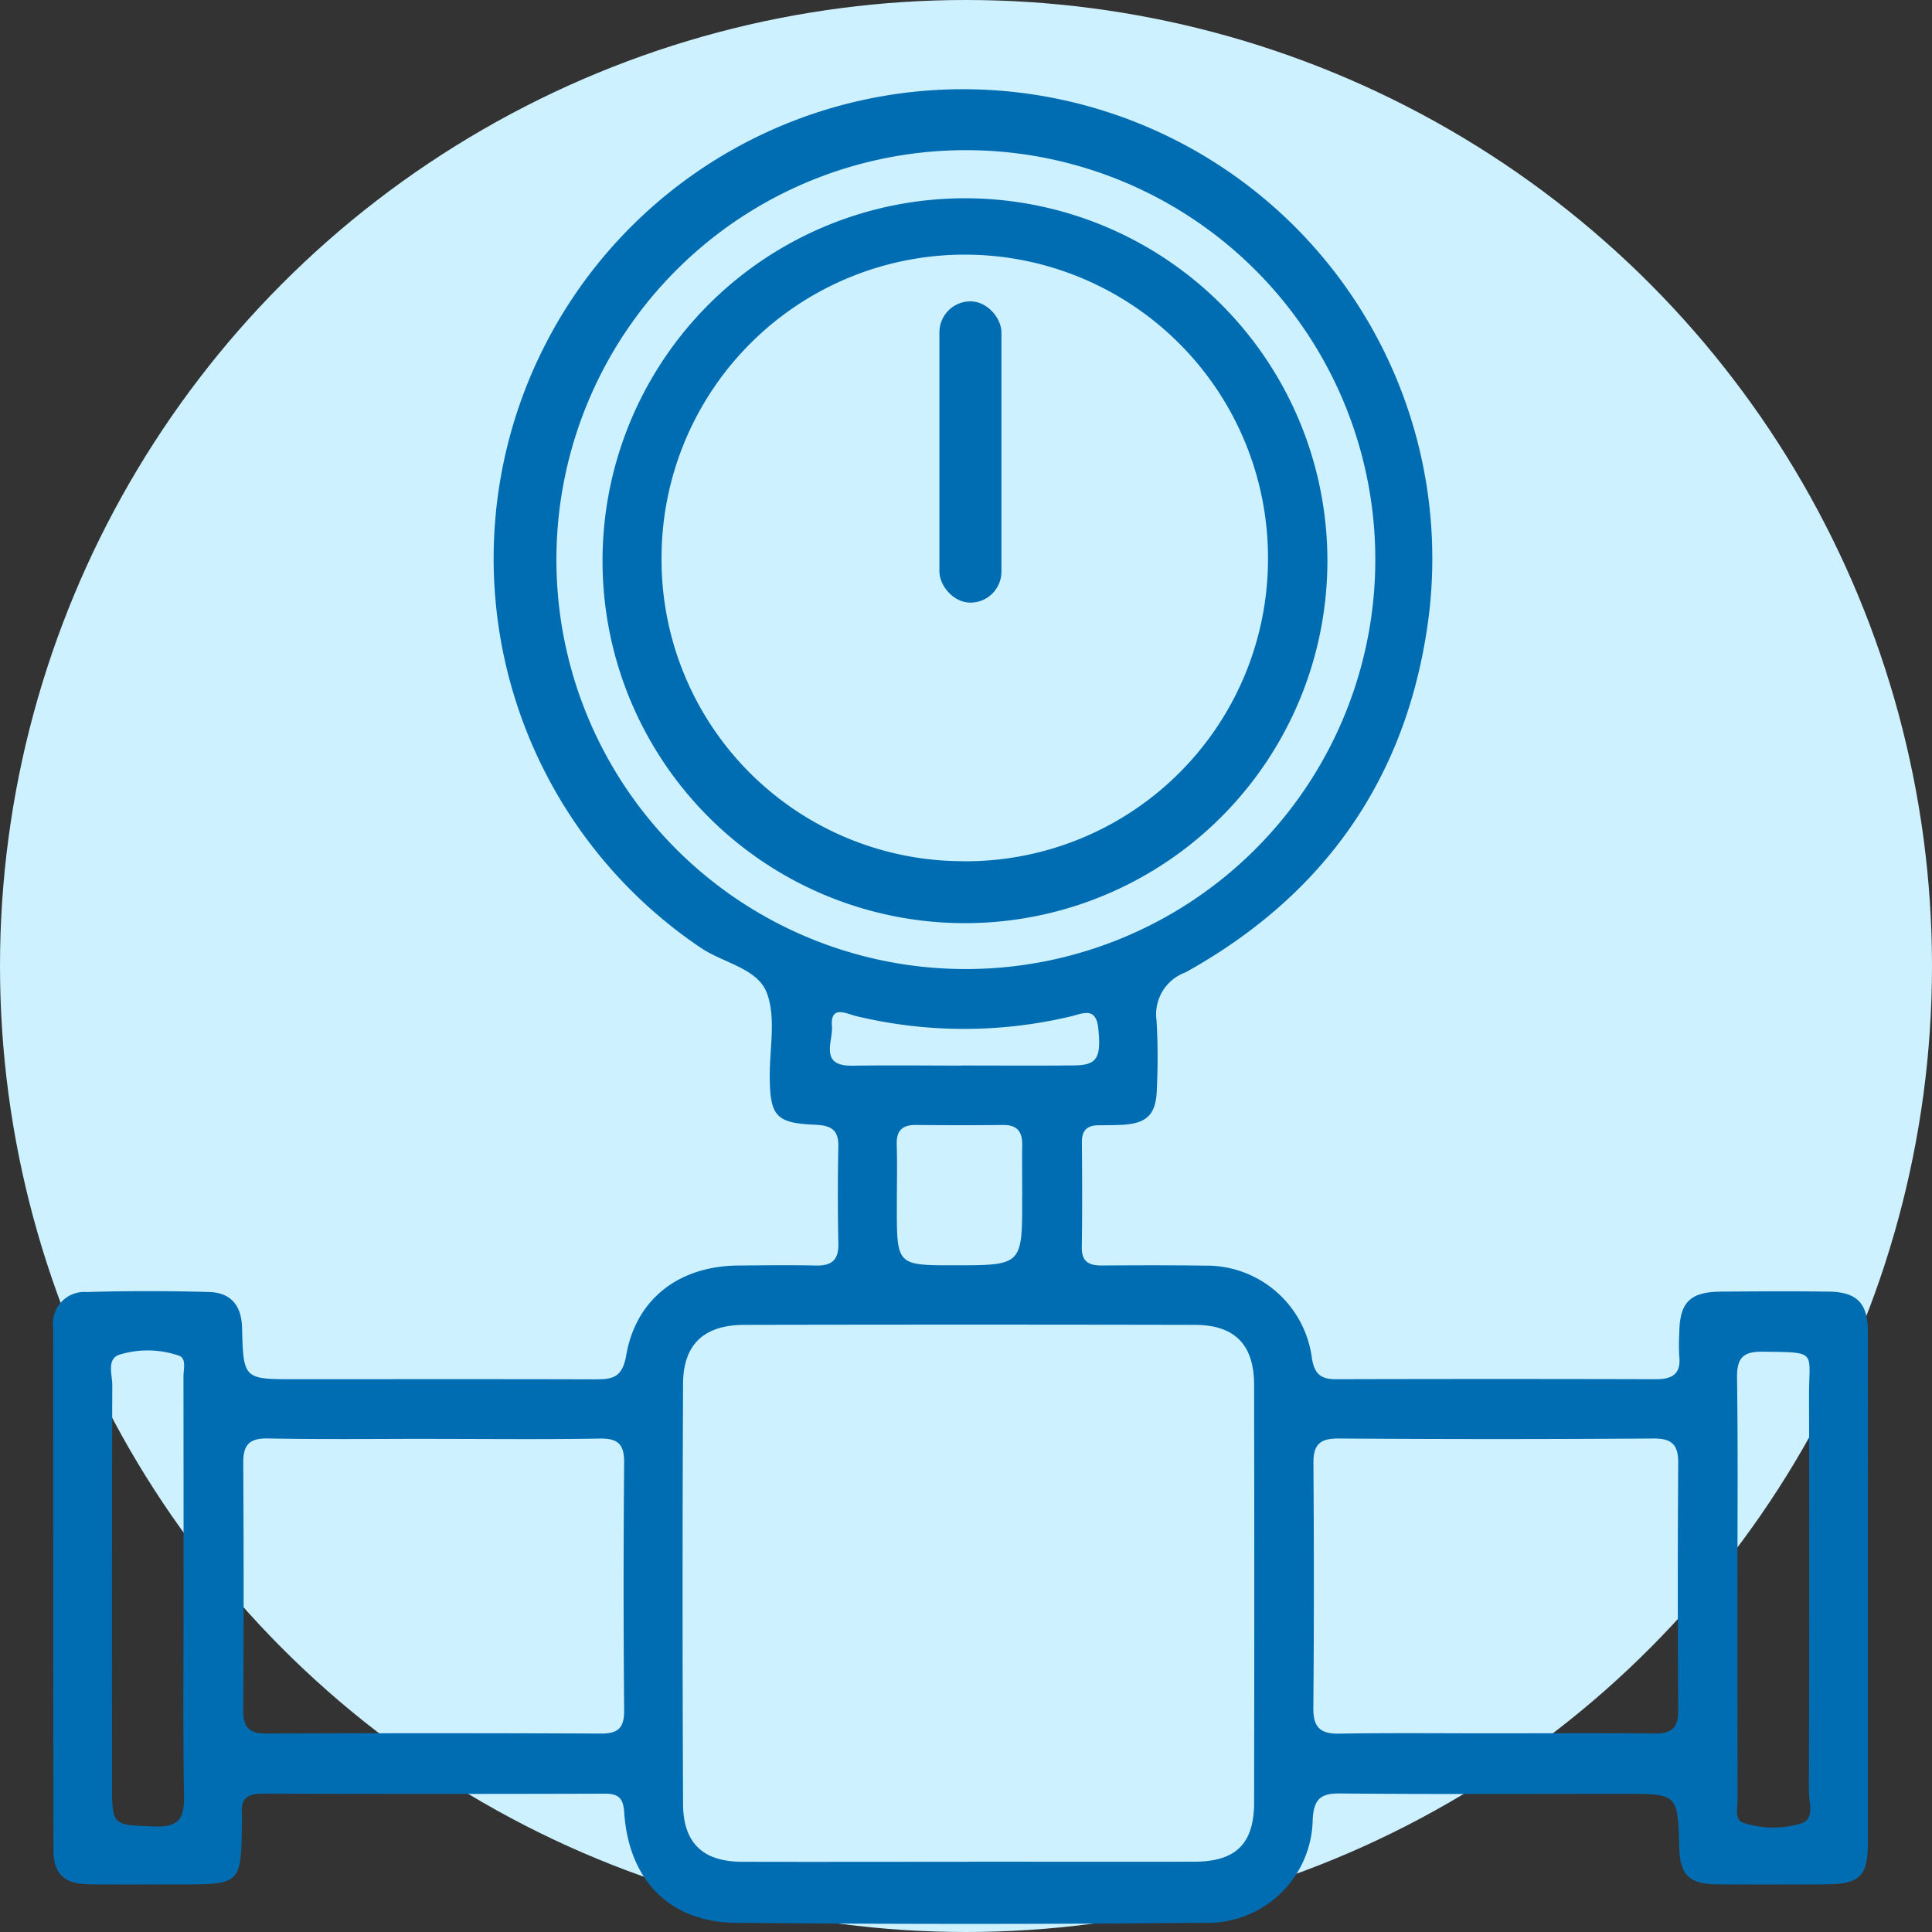 <svg xmlns="http://www.w3.org/2000/svg" xmlns:xlink="http://www.w3.org/1999/xlink" width="109" height="109" viewBox="0 0 109 109"><rect x="0" y="0" width="109" height="109" fill="#333333" stroke="none"/><defs><clipPath id="clip-path"><rect id="Rectangle_6453" data-name="Rectangle 6453" width="102.389" height="103.538" fill="#006db3"></rect></clipPath></defs><g id="Group_14098" data-name="Group 14098" transform="translate(-906 -3903)"><circle id="Ellipse_54" data-name="Ellipse 54" cx="54.5" cy="54.5" r="54.5" transform="translate(906 3903)" fill="#cdf1ff"></circle><g id="Group_14047" data-name="Group 14047" transform="translate(909 3908)"><g id="Group_14036" data-name="Group 14036" clip-path="url(#clip-path)"><path id="Path_2533" data-name="Path 2533" d="M102.386,84.658q0,7.127,0,14.254c0,1.955-.451,2.392-2.414,2.4-2.023.007-4.046.013-6.068,0-1.6-.012-2.12-.526-2.163-2.082-.083-3.022-.083-3.023-3.076-3.023-5.363,0-10.726.028-16.088-.022-1.1-.01-1.443.35-1.516,1.429a5.929,5.929,0,0,1-6.165,5.866q-13.194.127-26.39,0c-3.729-.032-6.037-2.416-6.289-6.225-.052-.787-.306-1.062-1.086-1.059q-9.667.028-19.334,0c-.853,0-1.226.307-1.148,1.153a4.069,4.069,0,0,1,0,.423c-.043,3.543-.043,3.543-3.526,3.543-1.694,0-3.387.016-5.081-.007-1.416-.02-2.023-.568-2.025-1.93C0,89.543.01,79.712,0,69.88a1.774,1.774,0,0,1,1.889-1.987q3.454-.1,6.914,0c1.206.036,1.822.741,1.854,2.019.071,2.9.1,2.9,2.96,2.9,5.645,0,11.29-.01,16.935.007.972,0,1.554-.065,1.775-1.342.555-3.215,3-5.05,6.317-5.078,1.458-.012,2.917-.033,4.375,0,.883.022,1.3-.292,1.279-1.221-.035-1.834-.038-3.669,0-5.5.02-.946-.433-1.185-1.29-1.22-2.227-.092-2.563-.482-2.581-2.707-.013-1.6.369-3.354-.172-4.75-.534-1.38-2.475-1.677-3.743-2.544A26.479,26.479,0,1,1,77.578,30c-1.2,8.9-5.87,15.519-13.7,19.863a2.515,2.515,0,0,0-1.628,2.713,35.919,35.919,0,0,1,.018,3.808c-.025,1.5-.547,2.018-2.03,2.079-.423.018-.846.02-1.27.023-.631.005-.936.29-.93.951.017,1.975.025,3.952-.005,5.927-.013.837.421,1.037,1.143,1.033,1.929-.013,3.858-.019,5.786.008a5.993,5.993,0,0,1,6.052,5.208c.139.892.49,1.2,1.351,1.2q9.032-.025,18.064,0c.945,0,1.417-.31,1.312-1.311a10.939,10.939,0,0,1,0-1.269c.021-1.762.593-2.347,2.372-2.362,2.023-.017,4.046-.026,6.068,0,1.585.024,2.2.653,2.2,2.249.013,4.845,0,9.691.005,14.536M51.7,100.033c4.23,0,8.461.006,12.691,0,2.331-.005,3.36-1.011,3.364-3.336q.019-11.775,0-23.55c0-2.289-1.091-3.4-3.363-3.4q-12.691-.026-25.383,0c-2.285,0-3.462,1.089-3.472,3.331q-.053,11.845,0,23.69c.009,2.224,1.129,3.265,3.331,3.27,4.277.011,8.555,0,12.832,0M21.552,76.176c-3.147,0-6.294.038-9.44-.021-1.066-.02-1.394.377-1.388,1.387q.042,6.974,0,13.949c-.006.966.343,1.318,1.316,1.314q9.44-.043,18.881,0c.962,0,1.3-.327,1.292-1.31q-.061-6.974,0-13.949c.01-1.031-.308-1.4-1.362-1.385-3.1.054-6.2.019-9.3.019M81.32,92.79c3.009,0,6.018-.022,9.026.013.953.011,1.343-.316,1.336-1.3q-.047-6.981,0-13.963c.006-1.025-.35-1.389-1.4-1.382q-8.885.061-17.77,0c-1.041-.007-1.417.343-1.41,1.376.03,4.607.037,9.215-.006,13.821-.01,1.111.4,1.474,1.482,1.455,2.914-.051,5.829-.018,8.744-.02M51.265,49.671A23.1,23.1,0,1,0,28.4,25.976,23.087,23.087,0,0,0,51.265,49.671M7.357,84.639q0-5.991-.006-11.981c0-.406.174-1.01-.241-1.168a5.412,5.412,0,0,0-3.321-.076c-.8.216-.452,1.136-.454,1.741-.023,7.47-.016,14.941-.015,22.412,0,2.474,0,2.4,2.425,2.478,1.346.045,1.658-.455,1.637-1.707-.068-3.9-.025-7.8-.025-11.7m87.667.068q0,5.921.006,11.843c0,.452-.181,1.107.311,1.286a5.48,5.48,0,0,0,3.191.067c.91-.231.52-1.2.522-1.84q.039-11.137.008-22.275c-.009-2.591.537-2.484-2.62-2.527-1.1-.015-1.456.359-1.441,1.463.056,3.994.022,7.989.022,11.983M54.671,62.545c0-.985-.011-1.97,0-2.954.011-.746-.29-1.131-1.078-1.122-1.641.019-3.283.016-4.924,0-.765-.006-1.1.32-1.077,1.1.035,1.172.006,2.345.006,3.517,0,3.3,0,3.3,3.236,3.3,3.845,0,3.845,0,3.833-3.846m-3.388-7.426c2.113,0,4.225.016,6.338-.006,1.294-.013,1.516-.443,1.344-2.106-.128-1.231-.908-.809-1.543-.66A26.053,26.053,0,0,1,45.3,52.326c-.526-.125-1.465-.659-1.363.579.069.838-.745,2.25,1.15,2.22,2.065-.032,4.131-.007,6.2-.006" transform="translate(0 0)" fill="#006db3"></path><path id="Path_2534" data-name="Path 2534" d="M109.8,41.891a20.448,20.448,0,1,1,20.541,20.5,20.433,20.433,0,0,1-20.541-20.5M130.138,58.9a17.056,17.056,0,0,0,17.206-17.031,17.107,17.107,0,0,0-34.214-.173,17.012,17.012,0,0,0,17.008,17.2" transform="translate(-78.806 -15.309)" fill="#006db3"></path><rect id="Rectangle_6456" data-name="Rectangle 6456" width="3.5" height="17" rx="1.75" transform="translate(50 12)" fill="#006db3"></rect></g></g></g></svg>